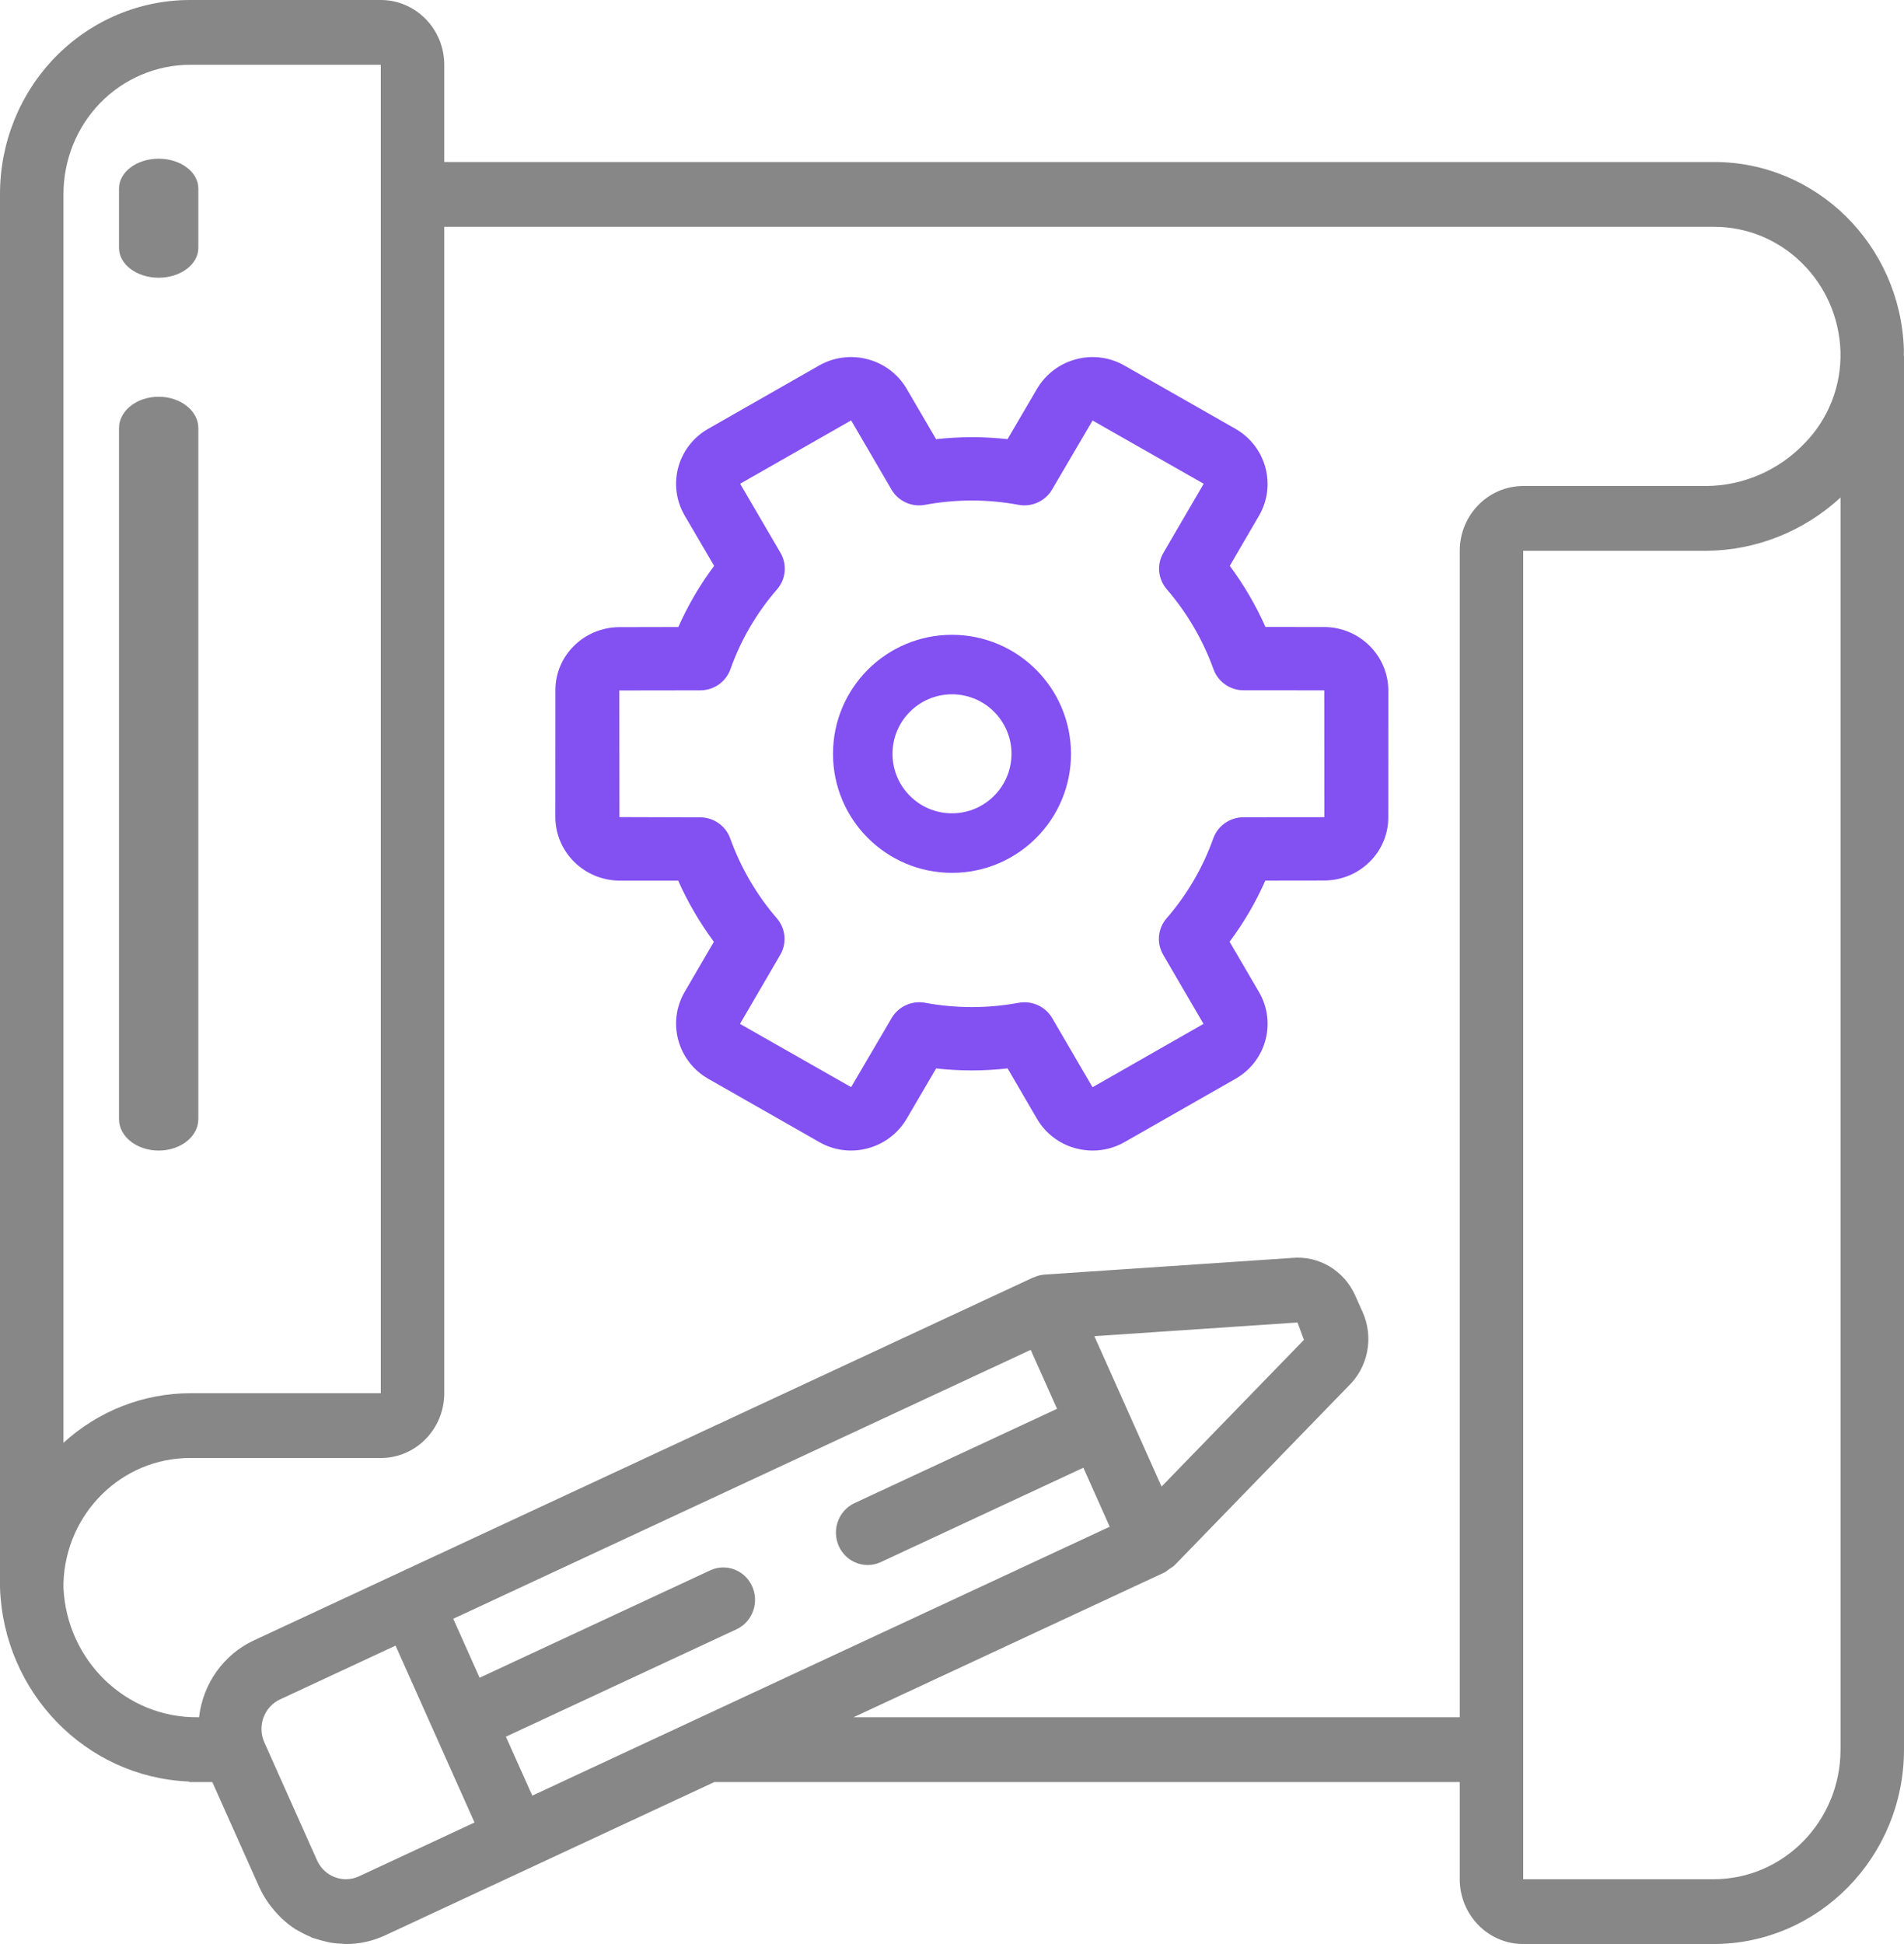 <?xml version="1.0" encoding="UTF-8"?>
<svg width="48px" height="49px" viewBox="0 0 48 49" version="1.1" xmlns="http://www.w3.org/2000/svg" xmlns:xlink="http://www.w3.org/1999/xlink">
    <!-- Generator: Sketch 64 (93537) - https://sketch.com -->
    <title>blueprint</title>
    <desc>Created with Sketch.</desc>
    <g id="Home" stroke="none" stroke-width="1" fill="none" fill-rule="evenodd">
        <g transform="translate(-151, -4170)" fill-rule="nonzero" id="Verktyf-för-utvecklare">
            <g transform="translate(127, 3812)">
                <g id="Blue" transform="translate(0, 343)">
                    <g id="blueprint" transform="translate(24, 15)">
                        <path d="M4,29 C4.552,29 5,28.646 5,28.208 L5,10.791 C5,10.354 4.552,10 4,10 C3.448,10 3,10.354 3,10.791 L3,28.208 C3,28.646 3.448,29 4,29 Z" id="Path" fill="#878787"></path>
                        <path d="M4,7 C4.552,7 5,6.664 5,6.25 L5,4.75 C5,4.336 4.552,4 4,4 C3.448,4 3,4.336 3,4.75 L3,6.25 C3,6.664 3.448,7 4,7 Z" id="Path" fill="#878787"></path>
                        <path d="M24,16 C22.343,16 21,17.343 21,19 C21,20.657 22.343,22 24,22 C25.657,22 27,20.657 27,19 C26.998,17.344 25.656,16.002 24,16 Z M24,20.5 C23.172,20.5 22.5,19.828 22.5,19 C22.5,18.172 23.172,17.5 24,17.5 C24.828,17.5 25.5,18.172 25.5,19 C25.499,19.828 24.828,20.499 24,20.5 L24,20.5 Z" id="Shape" fill="#8350F2"></path>
                        <path d="M33.398,15.804 L33.387,15.804 L31.903,15.803 C31.661,15.258 31.359,14.742 31.003,14.262 L31.749,12.982 C32.182,12.217 31.914,11.25 31.147,10.809 L28.358,9.22 C27.99,9.005 27.55,8.944 27.136,9.053 C26.72,9.16 26.365,9.427 26.147,9.794 L25.4,11.069 C24.801,11.002 24.197,11.003 23.599,11.07 L22.856,9.798 C22.409,9.035 21.421,8.774 20.649,9.213 L17.851,10.81 C17.079,11.252 16.815,12.227 17.259,12.991 L18.003,14.263 C17.645,14.742 17.342,15.259 17.101,15.804 L15.609,15.807 C15.179,15.81 14.768,15.981 14.466,16.283 C14.166,16.58 13.999,16.983 14.002,17.403 L14,20.591 C14.002,21.472 14.721,22.188 15.613,22.196 L17.097,22.197 C17.218,22.469 17.354,22.735 17.505,22.992 C17.655,23.25 17.82,23.498 17.997,23.738 L17.25,25.019 C16.818,25.784 17.087,26.75 17.854,27.19 L20.642,28.779 C21.009,28.995 21.45,29.055 21.864,28.947 C22.28,28.839 22.636,28.572 22.853,28.205 L23.6,26.93 C24.199,26.997 24.803,26.997 25.402,26.929 L26.144,28.202 C26.358,28.569 26.712,28.837 27.126,28.945 C27.263,28.981 27.405,29 27.548,29 C27.83,29 28.107,28.926 28.351,28.786 L31.149,27.19 C31.921,26.748 32.185,25.772 31.741,25.008 L30.998,23.736 C31.356,23.258 31.658,22.741 31.899,22.195 L33.391,22.193 C33.821,22.19 34.232,22.019 34.534,21.717 C34.834,21.42 35.001,21.016 34.999,20.597 L35,17.409 C34.999,16.531 34.286,15.817 33.398,15.804 L33.398,15.804 Z M31.346,20.599 C31.003,20.6 30.697,20.816 30.585,21.136 C30.323,21.872 29.924,22.554 29.41,23.146 C29.187,23.403 29.153,23.771 29.324,24.065 L30.341,25.807 L27.543,27.404 L26.526,25.661 C26.381,25.414 26.115,25.262 25.826,25.262 C25.776,25.262 25.727,25.266 25.678,25.276 C24.902,25.419 24.105,25.42 23.329,25.276 C22.992,25.212 22.65,25.366 22.478,25.66 L21.457,27.401 L18.655,25.807 L19.671,24.065 C19.843,23.771 19.807,23.403 19.584,23.146 C19.072,22.552 18.674,21.87 18.41,21.135 C18.296,20.815 17.991,20.601 17.648,20.601 L15.616,20.595 L15.613,17.403 L17.654,17.4 C17.997,17.4 18.303,17.184 18.416,16.863 C18.677,16.127 19.076,15.446 19.59,14.854 C19.813,14.597 19.848,14.229 19.677,13.935 L18.659,12.193 L21.457,10.596 L22.474,12.339 C22.645,12.633 22.985,12.788 23.322,12.724 C24.098,12.58 24.895,12.579 25.671,12.723 C26.009,12.788 26.35,12.634 26.522,12.34 L27.544,10.599 L30.345,12.193 L29.329,13.935 C29.157,14.228 29.192,14.597 29.416,14.854 C29.928,15.448 30.326,16.13 30.591,16.865 C30.705,17.185 31.01,17.399 31.353,17.399 L33.385,17.4 L33.387,20.597 L31.346,20.599 Z" id="Shape" fill="#8350F2"></path>
                        <path d="M47.997,8.806 C47.91,6.168 45.786,4.076 43.2,4.083 L11.2,4.083 L11.2,1.633 C11.199,0.732 10.484,0.001 9.6,1.62190707e-05 L4.8,1.62190707e-05 C3.526,-0.003 2.303,0.512 1.402,1.431 C0.501,2.351 -0.003,3.599 1.58883571e-05,4.9 L1.58883571e-05,40.019 C0.092,42.658 2.152,44.782 4.736,44.902 C4.758,44.904 4.778,44.916 4.8,44.916 L5.352,44.916 L6.536,47.565 C6.596,47.696 6.667,47.822 6.749,47.94 C6.774,47.978 6.803,48.013 6.83,48.05 C6.89,48.128 6.954,48.203 7.023,48.273 C7.057,48.308 7.089,48.342 7.125,48.375 C7.223,48.465 7.329,48.548 7.441,48.621 C7.465,48.637 7.493,48.648 7.518,48.663 C7.615,48.72 7.715,48.77 7.818,48.813 C7.84,48.822 7.858,48.836 7.879,48.844 C7.906,48.854 7.934,48.858 7.96,48.867 C8.038,48.893 8.117,48.915 8.197,48.933 C8.246,48.944 8.294,48.957 8.344,48.966 C8.446,48.982 8.548,48.991 8.651,48.994 C8.674,48.994 8.698,49 8.721,49 C9.064,49 9.403,48.924 9.715,48.778 L18.01,44.916 L36.8,44.916 L36.8,47.366 C36.801,48.268 37.517,48.999 38.4,48.999 L43.2,48.999 C45.85,48.996 47.997,46.804 48,44.099 L48,8.983 C48,8.974 47.995,8.966 47.995,8.956 C47.995,8.906 47.999,8.856 47.997,8.806 L47.997,8.806 Z M2.531,2.59 C3.133,1.976 3.949,1.633 4.8,1.633 L9.6,1.633 L9.6,35.116 L4.8,35.116 C3.619,35.117 2.48,35.562 1.6,36.366 L1.6,4.9 C1.599,4.034 1.933,3.204 2.531,2.59 Z M29.283,37.469 L27.589,33.678 L32.71,33.333 L32.872,33.771 L29.283,37.469 Z M25.984,34.023 L26.648,35.509 L21.553,37.881 C21.289,38 21.107,38.254 21.078,38.547 C21.049,38.84 21.177,39.127 21.413,39.297 C21.649,39.466 21.956,39.493 22.217,39.367 L27.312,36.994 L27.976,38.481 L17.528,43.345 L17.513,43.352 L13.419,45.259 L12.754,43.773 L18.578,41.061 C18.973,40.87 19.144,40.391 18.963,39.985 C18.782,39.579 18.314,39.397 17.914,39.576 L12.091,42.287 L11.427,40.801 L25.984,34.023 Z M9.052,47.292 C8.65,47.479 8.176,47.298 7.992,46.888 L6.664,43.916 C6.481,43.505 6.658,43.021 7.059,42.834 L9.972,41.478 L10.967,43.706 L10.967,43.707 L10.968,43.708 L11.963,45.936 L9.052,47.292 Z M21.518,43.283 L29.368,39.628 C29.408,39.603 29.446,39.575 29.481,39.544 C29.525,39.52 29.566,39.492 29.605,39.459 L33.986,34.944 C34.491,34.465 34.638,33.71 34.352,33.071 L34.166,32.656 C33.888,32.025 33.248,31.643 32.573,31.706 L26.328,32.126 C26.241,32.133 26.156,32.155 26.076,32.191 C26.067,32.195 26.057,32.194 26.049,32.198 L6.396,41.348 C5.637,41.704 5.115,42.437 5.018,43.283 L4.992,43.283 C3.184,43.306 1.683,41.861 1.6,40.016 L1.6,39.897 C1.658,38.137 3.075,36.743 4.8,36.749 L9.6,36.749 C10.484,36.749 11.199,36.018 11.2,35.116 L11.2,5.717 L43.2,5.717 C44.925,5.71 46.342,7.104 46.399,8.864 C46.421,9.721 46.099,10.55 45.507,11.159 C44.852,11.852 43.95,12.245 43.007,12.25 L38.4,12.25 C37.517,12.251 36.801,12.981 36.8,13.883 L36.8,43.283 L21.518,43.283 Z M43.2,47.366 L38.4,47.366 L38.4,13.883 L43.007,13.883 C44.261,13.877 45.469,13.398 46.4,12.54 L46.4,44.099 C46.398,45.903 44.967,47.364 43.2,47.366 L43.2,47.366 Z" id="Shape" fill="#878787"></path>
                    </g>
                </g>
            </g>
        </g>
    </g>
</svg>